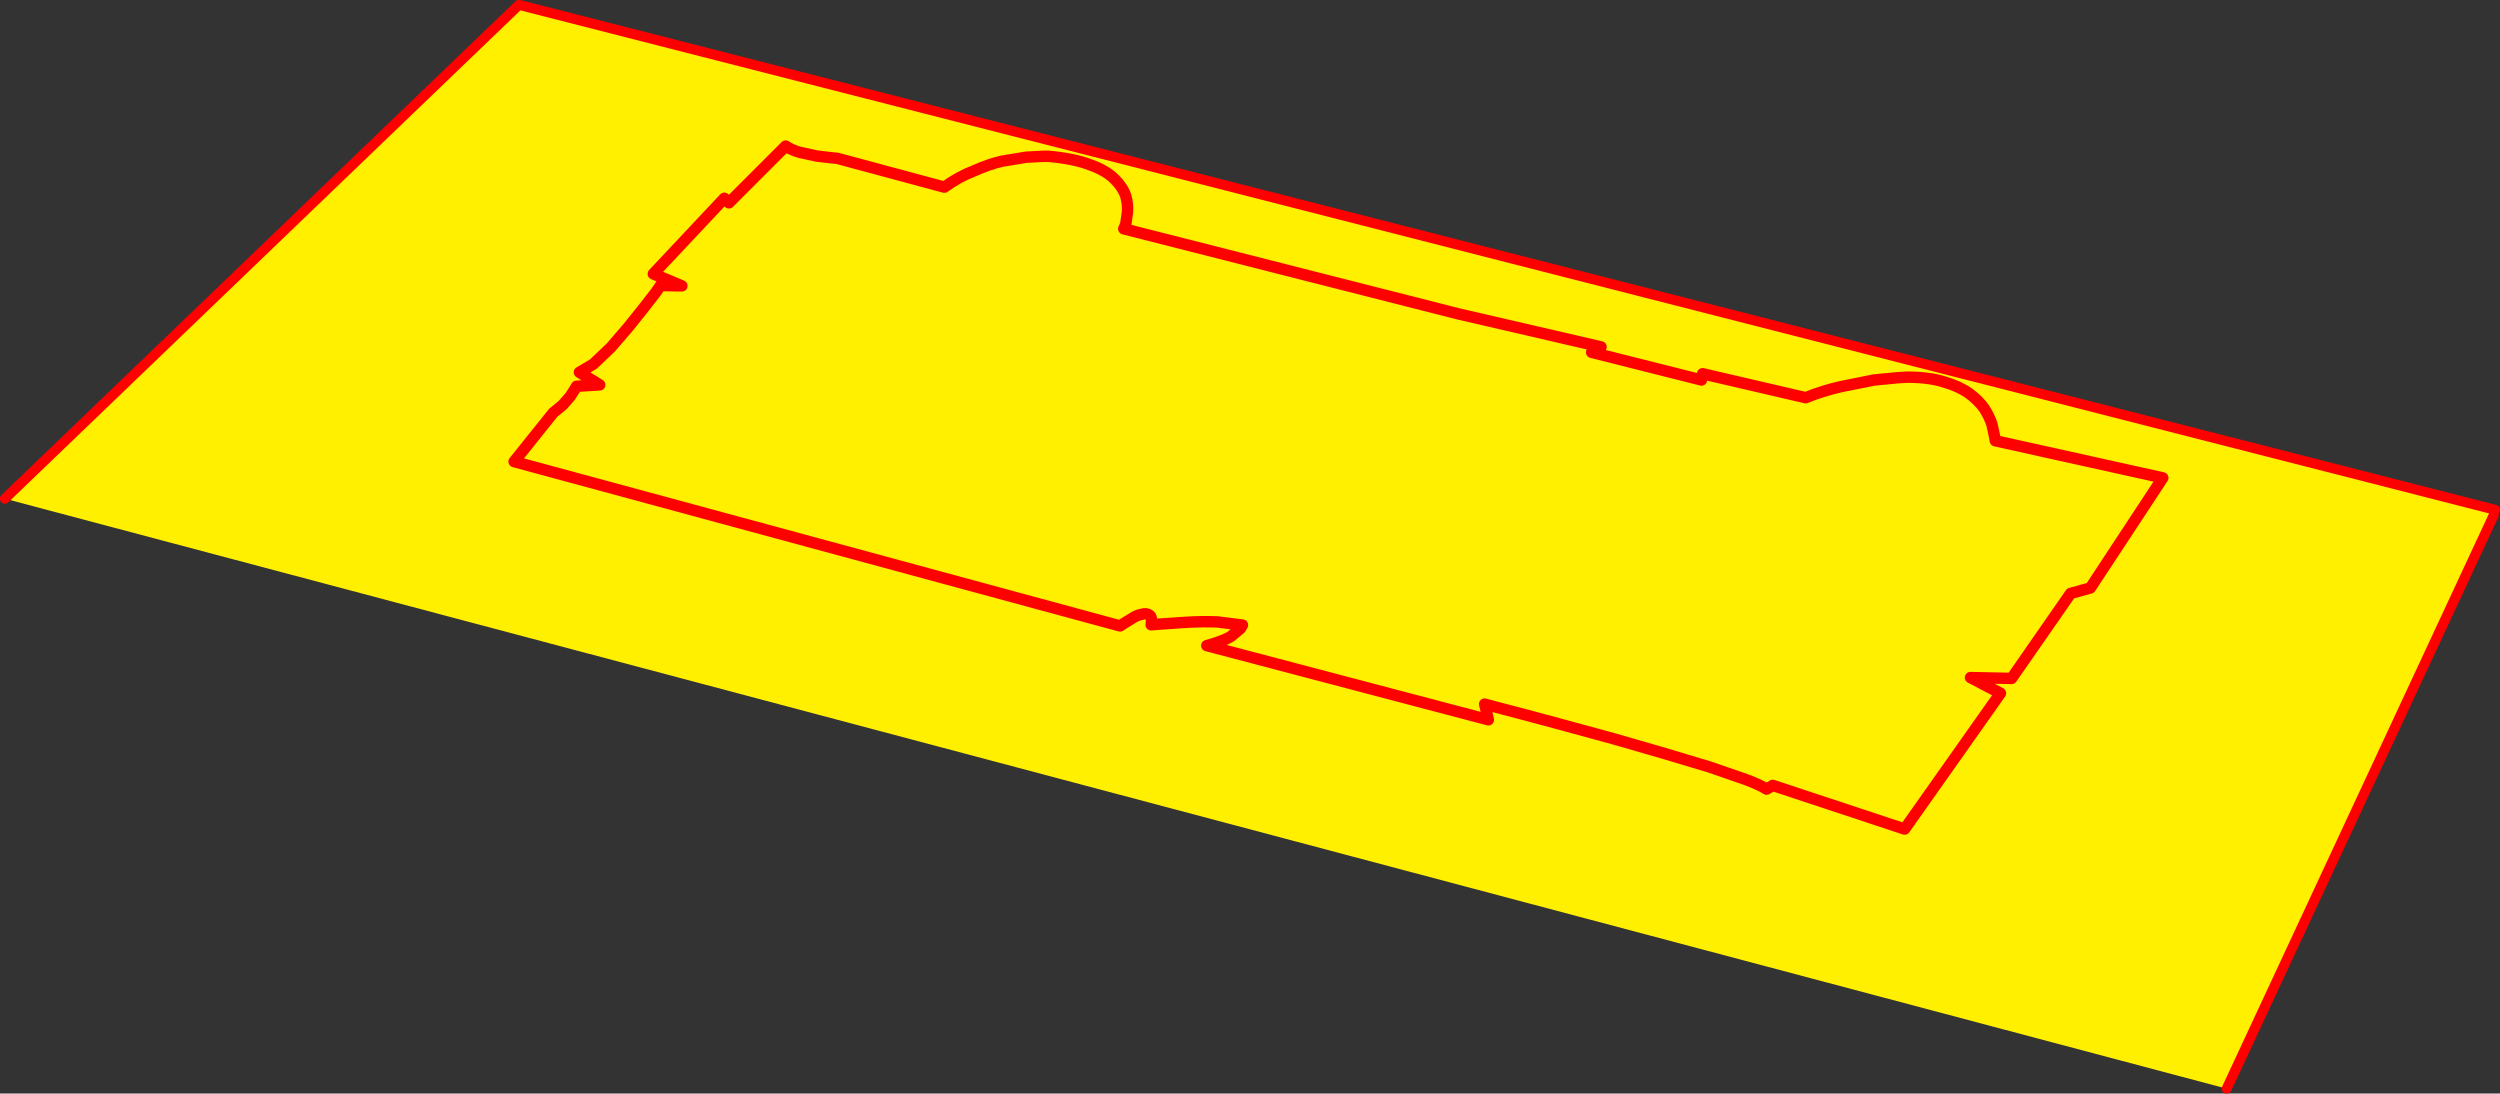 <?xml version="1.0" encoding="UTF-8" standalone="no"?>
<svg xmlns:xlink="http://www.w3.org/1999/xlink" height="191.65px" width="438.15px" xmlns="http://www.w3.org/2000/svg">
  <rect width="100%" height="100%" fill="#333333" stroke="none"/>
  <g transform="matrix(1.0, 0.0, 0.0, 1.0, -183.3, -89.65)">
    <path d="M506.0 157.4 L511.75 156.25 515.9 155.85 517.5 155.75 Q521.4 155.75 524.05 156.6 526.65 157.35 528.4 158.6 530.1 159.85 531.1 161.3 531.95 162.65 532.4 164.0 L532.85 166.05 533.0 166.9 562.35 173.4 549.65 192.7 546.2 193.65 535.85 208.55 528.65 208.4 533.9 211.15 517.1 234.95 494.0 227.3 492.9 227.95 Q491.85 227.25 489.35 226.3 L483.0 224.1 475.0 221.7 466.35 219.2 457.75 216.85 450.5 214.9 445.35 213.55 443.5 213.05 444.15 215.8 394.8 202.8 Q397.65 202.0 398.95 201.25 L400.7 199.8 401.05 199.2 396.7 198.65 Q394.0 198.55 391.4 198.7 L386.95 199.0 385.05 199.15 Q385.25 197.8 384.8 197.5 384.25 197.05 383.5 197.3 382.55 197.45 381.75 198.0 L380.2 198.95 379.6 199.35 273.4 170.55 280.25 162.0 281.95 160.6 283.25 159.1 284.05 157.85 284.35 157.35 288.4 157.1 284.85 154.9 287.3 153.45 290.35 150.55 293.45 146.95 296.25 143.45 298.3 140.8 299.05 139.7 302.8 139.75 297.8 137.65 310.25 124.4 311.05 125.2 321.0 115.25 Q321.9 115.9 323.45 116.35 L326.45 117.0 329.0 117.3 330.05 117.4 348.8 122.45 Q351.35 120.6 354.0 119.6 356.55 118.45 358.9 117.9 L363.15 117.2 366.05 117.05 367.1 117.05 Q371.55 117.45 374.4 118.55 377.2 119.55 378.65 121.05 380.05 122.4 380.6 124.0 381.0 125.45 380.9 126.8 L380.6 128.95 380.25 129.75 438.85 144.65 463.9 150.45 462.25 151.4 481.5 156.25 481.7 155.15 499.75 159.35 Q502.85 158.1 506.0 157.4 502.85 158.1 499.75 159.35 L481.7 155.15 481.5 156.25 462.25 151.4 463.9 150.45 438.85 144.65 380.25 129.75 380.6 128.95 380.9 126.8 Q381.0 125.45 380.6 124.0 380.05 122.4 378.65 121.05 377.2 119.55 374.4 118.55 371.55 117.45 367.1 117.05 L366.05 117.05 363.15 117.2 358.9 117.9 Q356.55 118.45 354.0 119.6 351.35 120.6 348.8 122.45 L330.05 117.4 329.0 117.3 326.45 117.0 323.45 116.35 Q321.9 115.9 321.0 115.25 L311.05 125.2 310.25 124.4 297.8 137.65 302.8 139.75 299.05 139.7 298.3 140.8 296.25 143.45 293.45 146.95 290.35 150.55 287.3 153.45 284.85 154.9 288.4 157.1 284.35 157.35 284.05 157.85 283.25 159.1 281.95 160.6 280.25 162.0 273.4 170.55 379.6 199.35 380.2 198.95 381.75 198.0 Q382.55 197.45 383.5 197.3 384.25 197.05 384.8 197.5 385.25 197.8 385.05 199.15 L386.95 199.0 391.4 198.7 Q394.0 198.55 396.7 198.65 L401.05 199.2 400.7 199.8 398.95 201.25 Q397.65 202.0 394.8 202.8 L444.15 215.8 443.5 213.05 445.35 213.55 450.5 214.9 457.75 216.85 466.35 219.2 475.0 221.7 483.0 224.1 489.35 226.3 Q491.85 227.25 492.9 227.95 L494.0 227.3 517.1 234.95 533.9 211.15 528.65 208.4 535.85 208.55 546.2 193.65 549.65 192.7 562.35 173.4 533.0 166.9 532.85 166.05 532.4 164.0 Q531.95 162.65 531.1 161.3 530.1 159.85 528.4 158.6 526.65 157.35 524.05 156.6 521.4 155.75 517.5 155.75 L515.9 155.85 511.75 156.25 506.0 157.4 M620.6 179.0 L620.35 179.95 573.55 280.45 184.15 177.05 274.25 90.5 620.6 179.0" fill="#fff000" fill-rule="evenodd" stroke="none"/>
    <path d="M506.0 157.4 Q502.85 158.1 499.75 159.35 L481.7 155.15 481.5 156.25 462.25 151.4 463.9 150.45 438.85 144.65 380.25 129.75 380.6 128.95 380.9 126.8 Q381.0 125.45 380.6 124.0 380.05 122.4 378.65 121.05 377.2 119.55 374.4 118.55 371.55 117.45 367.1 117.05 L366.05 117.05 363.15 117.2 358.9 117.9 Q356.55 118.45 354.0 119.6 351.35 120.6 348.8 122.45 L330.05 117.4 329.0 117.3 326.45 117.0 323.45 116.35 Q321.9 115.9 321.0 115.25 L311.05 125.2 310.25 124.4 297.8 137.65 302.8 139.75 299.05 139.7 298.3 140.8 296.25 143.45 293.45 146.95 290.35 150.55 287.3 153.45 284.85 154.9 288.4 157.1 284.35 157.35 284.05 157.85 283.25 159.1 281.95 160.6 280.25 162.0 273.4 170.55 379.6 199.35 380.2 198.95 381.75 198.0 Q382.55 197.45 383.5 197.3 384.25 197.05 384.8 197.5 385.25 197.8 385.05 199.15 L386.95 199.0 391.4 198.7 Q394.0 198.55 396.7 198.65 L401.05 199.2 400.7 199.8 398.95 201.25 Q397.65 202.0 394.8 202.8 L444.15 215.8 443.5 213.05 445.35 213.55 450.5 214.9 457.75 216.85 466.35 219.2 475.0 221.7 483.0 224.1 489.35 226.3 Q491.85 227.25 492.9 227.95 L494.0 227.3 517.1 234.95 533.9 211.15 528.65 208.4 535.85 208.55 546.2 193.65 549.65 192.7 562.35 173.4 533.0 166.9 532.85 166.05 532.4 164.0 Q531.95 162.65 531.1 161.3 530.1 159.85 528.4 158.6 526.65 157.35 524.05 156.6 521.4 155.75 517.5 155.75 L515.9 155.85 511.75 156.25 506.0 157.4" fill="none" stroke="#ff0000" stroke-linecap="round" stroke-linejoin="round" stroke-width="2.0"/>
    <path d="M620.6 179.0 L274.25 90.5 184.15 177.05 M573.55 280.45 L620.35 179.95" fill="none" stroke="#ff0000" stroke-linecap="round" stroke-linejoin="round" stroke-width="1.75"/>
  </g>
</svg>
